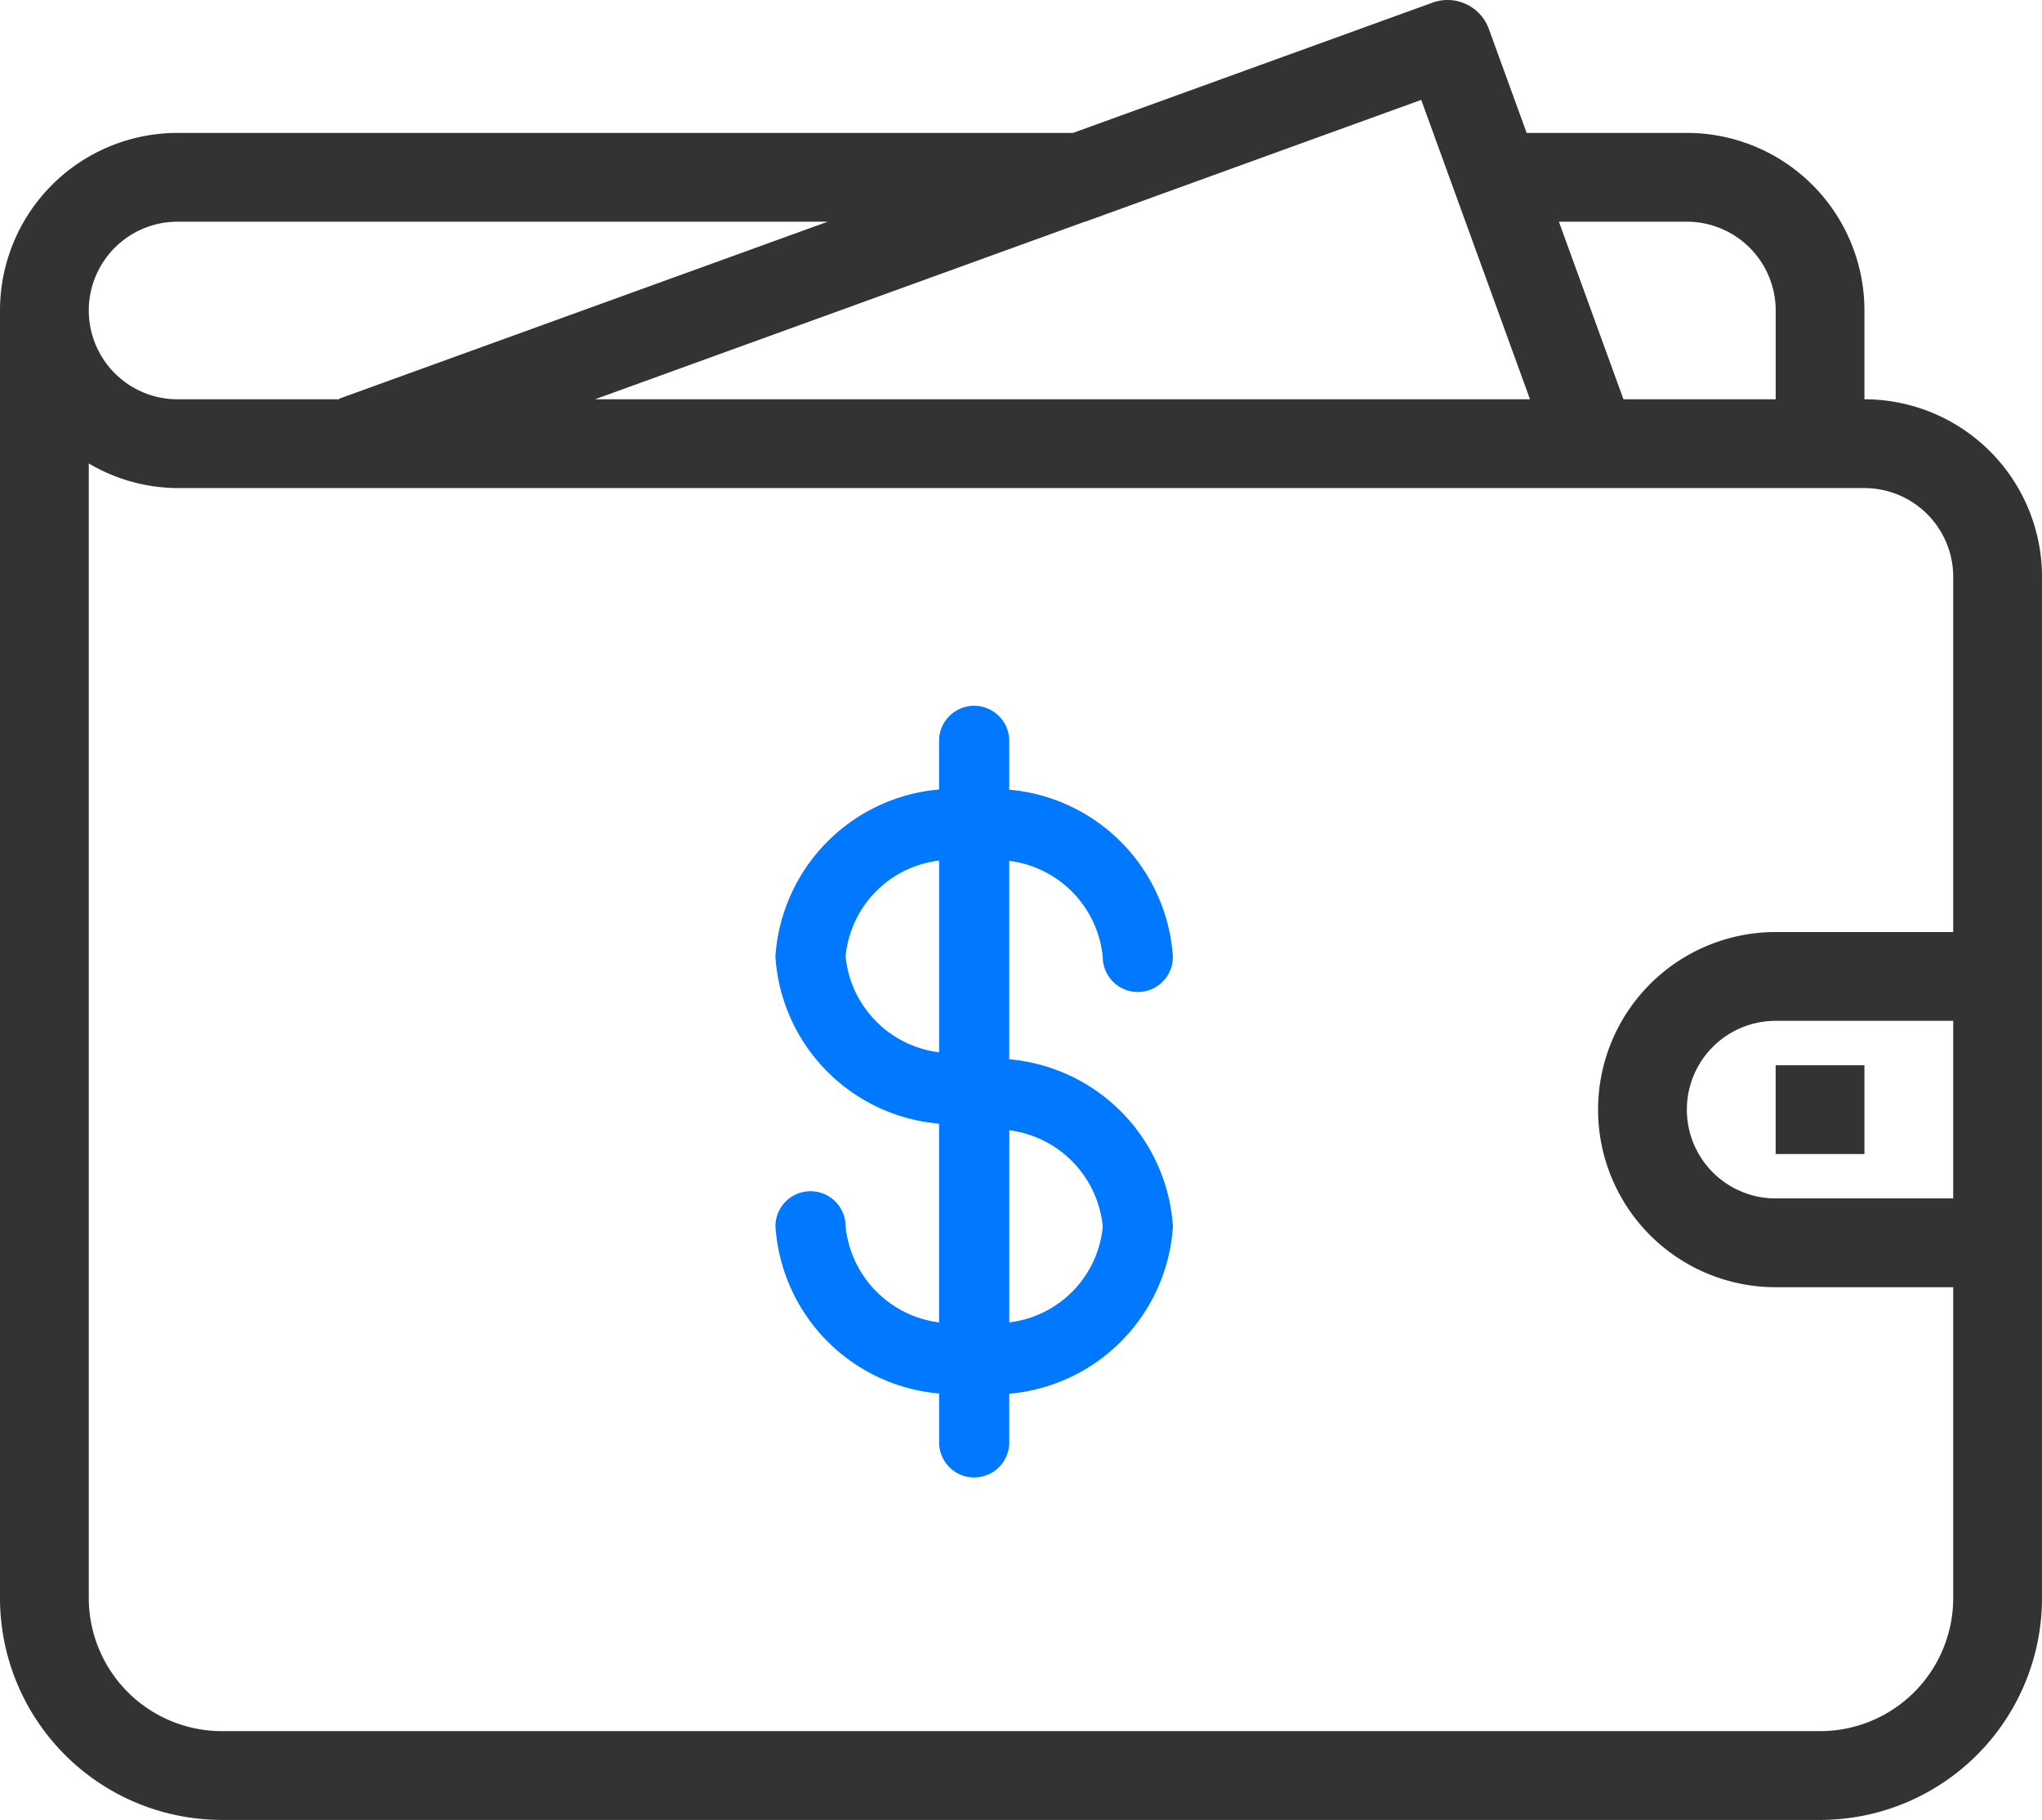 <svg xmlns="http://www.w3.org/2000/svg" width="47.632" height="42.448" viewBox="0 0 47.632 42.448">
  <g id="wallet" transform="translate(-380 -2537)">
    <path id="waller" d="M48.632,41.277h0a5.177,5.177,0,0,1-5.177,5.177H6.177A5.177,5.177,0,0,1,1,41.277V11.248A4.142,4.142,0,0,1,5.142,7.106H26.029l8.386-3.038a1.025,1.025,0,0,1,1.313.61l.883,2.428h3.737a4.142,4.142,0,0,1,4.142,4.142v2.071h0a4.142,4.142,0,0,1,4.142,4.142ZM5.142,9.177h0a2.071,2.071,0,0,0,0,4.142H8.9c.013-.005.022-.017.035-.022l11.372-4.12Zm30.11.187-1.1-3.028h0l-2.124.769h0l-5.71,2.071h-.01L14.88,13.319H36.689Zm7.168,1.884a2.072,2.072,0,0,0-2.071-2.071H37.363l1.506,4.142h3.551ZM44.49,15.39H5.142a4.1,4.1,0,0,1-2.071-.575V41.277a3.107,3.107,0,0,0,3.106,3.106H43.455a3.106,3.106,0,0,0,3.106-3.106V34.029H42.419a4.142,4.142,0,0,1,0-8.284h4.142V17.461A2.072,2.072,0,0,0,44.49,15.39Zm2.071,16.568V27.816H42.419a2.071,2.071,0,1,0,0,4.142Zm-4.142-3.106H44.49v2.071H42.419Z" transform="translate(379 2532.994)" fill="#333" fill-rule="evenodd"/>
    <path id="Path_78" data-name="Path 78" d="M43.136,13.64a.818.818,0,1,0-1.636,0,4.189,4.189,0,0,0,3.818,3.9v1.14a.818.818,0,1,0,1.636,0V17.545a4.189,4.189,0,0,0,3.818-3.9,4.189,4.189,0,0,0-3.818-3.9V5.116a2.505,2.505,0,0,1,2.181,2.241.818.818,0,0,0,1.636,0,4.189,4.189,0,0,0-3.818-3.9V2.318a.818.818,0,0,0-1.636,0V3.452a4.189,4.189,0,0,0-3.818,3.9,4.18,4.18,0,0,0,3.818,3.894v4.636A2.511,2.511,0,0,1,43.136,13.64Zm6,0a2.486,2.486,0,0,1-2.181,2.241V11.4A2.51,2.51,0,0,1,49.135,13.64Zm-6-6.288A2.486,2.486,0,0,1,45.318,5.11V9.582a2.5,2.5,0,0,1-2.181-2.231Z" transform="translate(356.588 2551.962)" fill="#0078ff"/>
  </g>
</svg>
